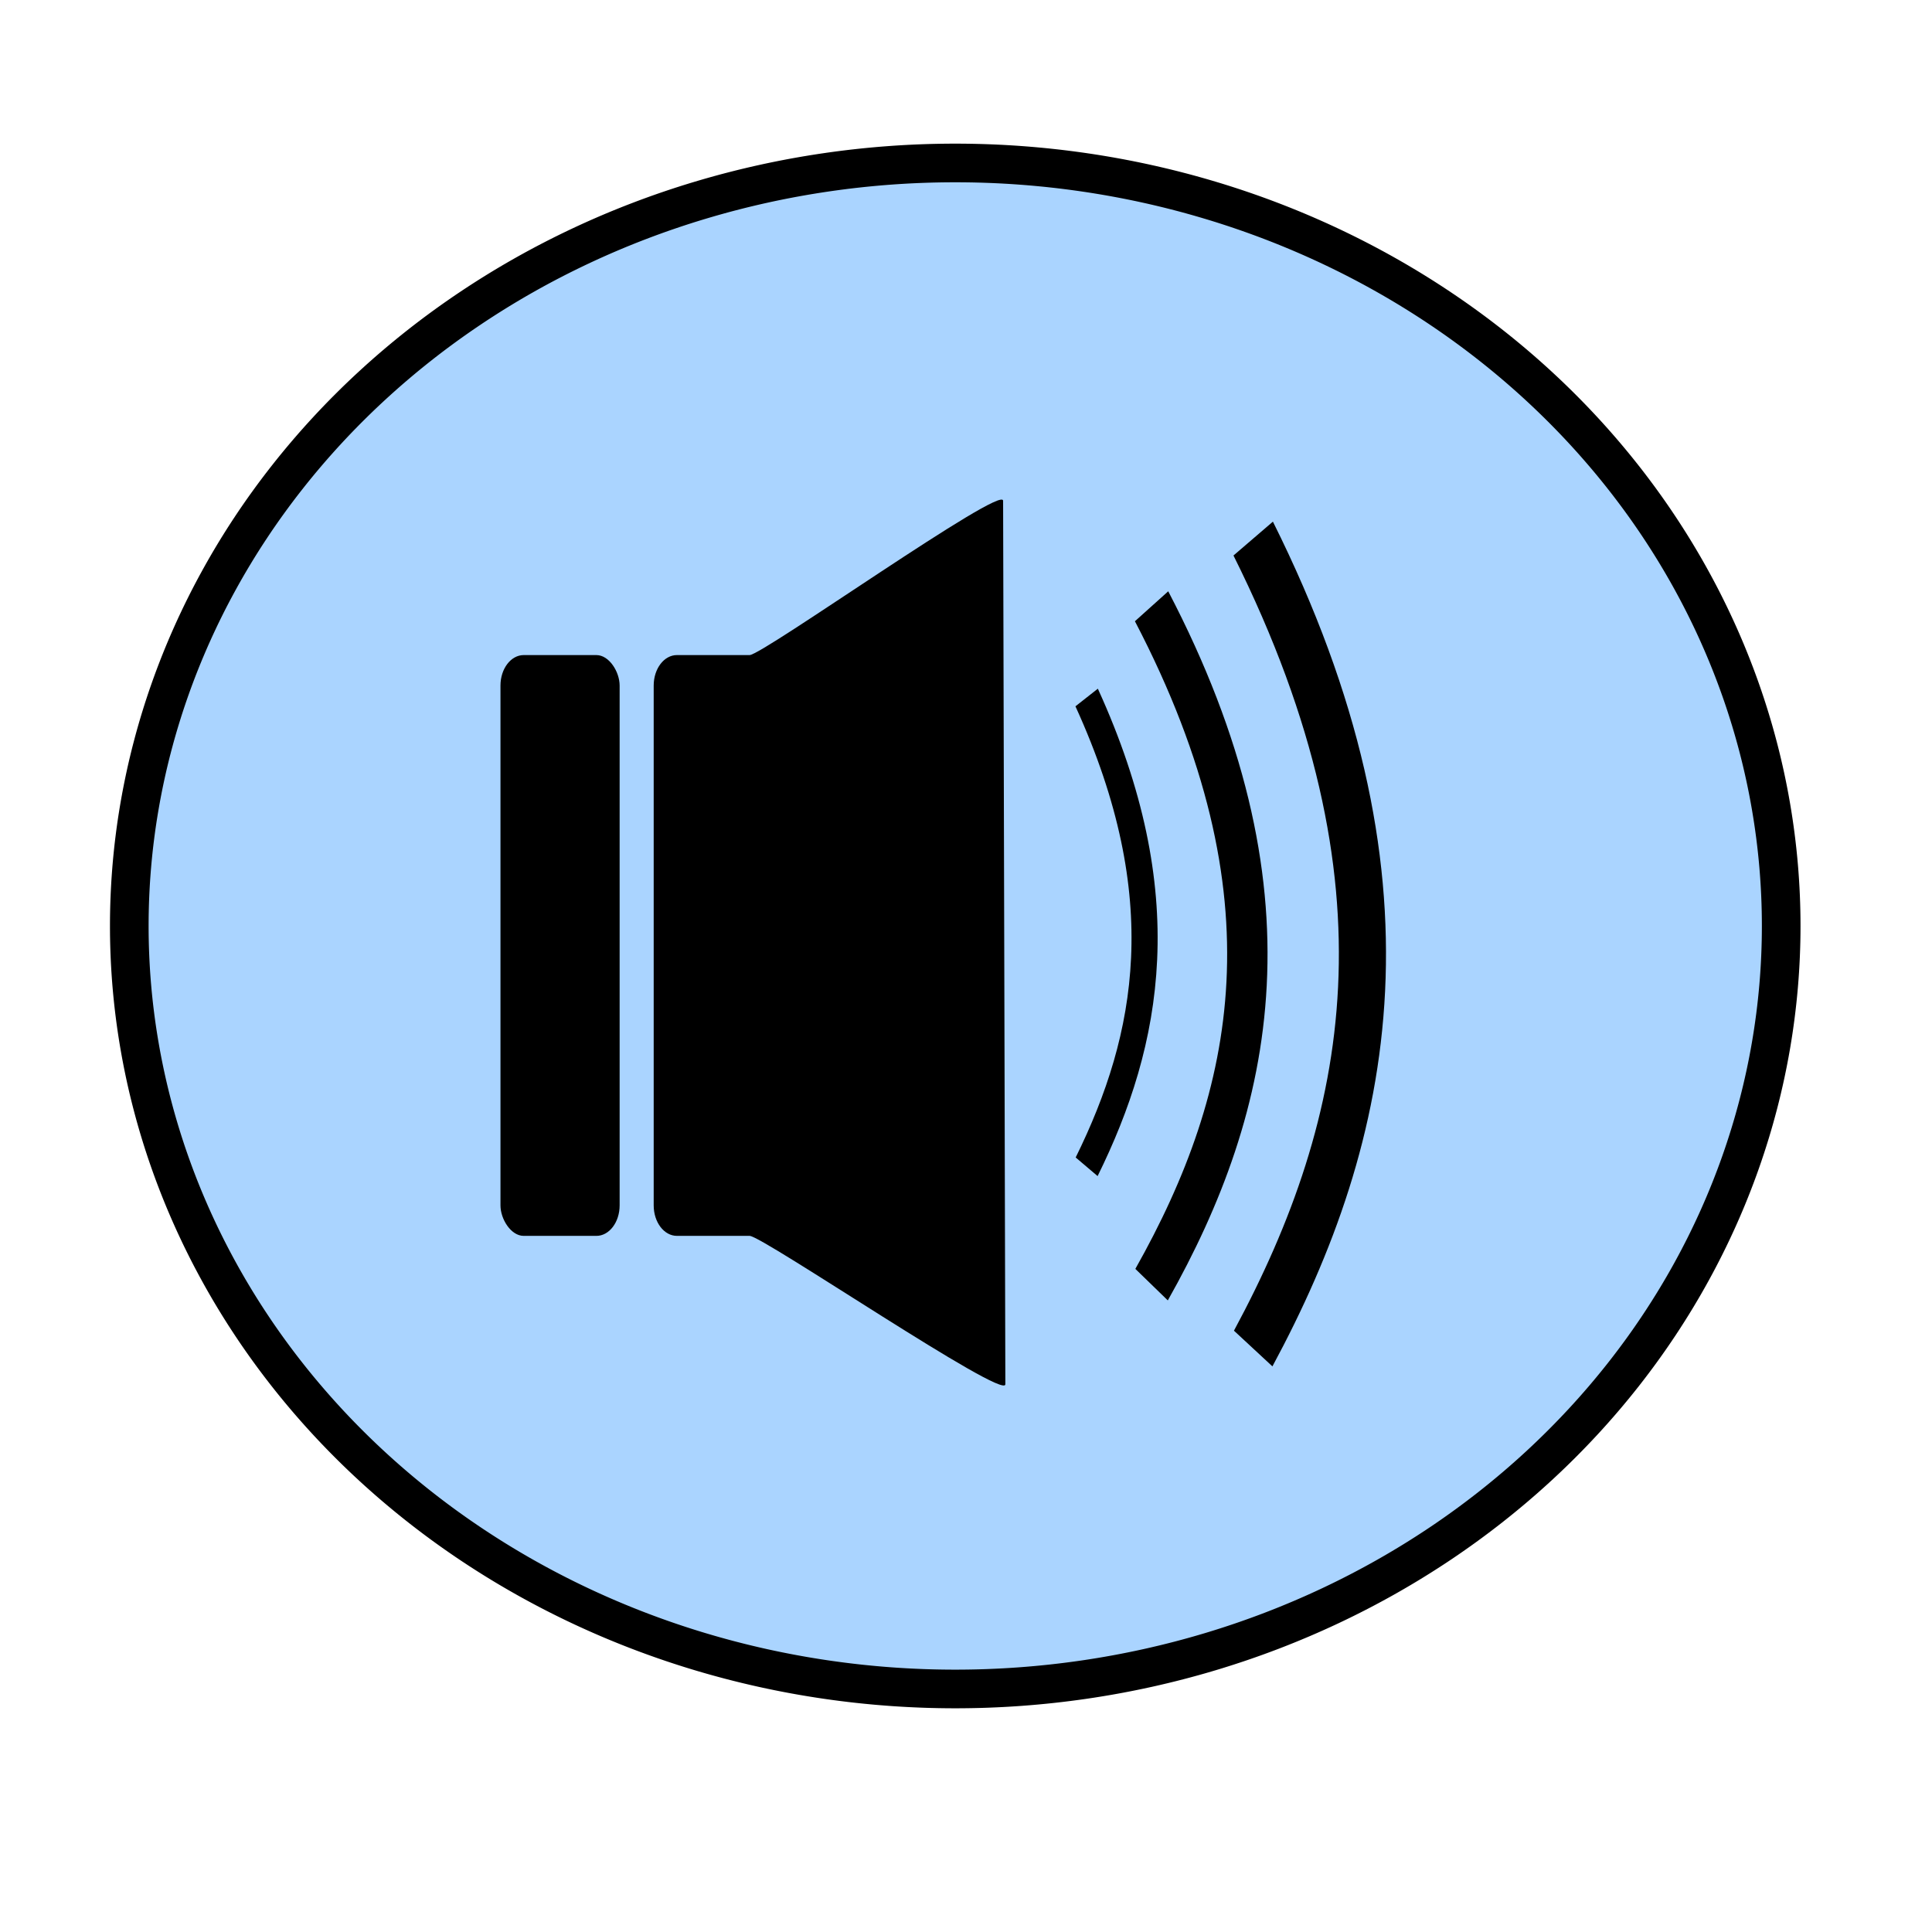 <?xml version="1.0"?><svg width="50" height="50" xmlns="http://www.w3.org/2000/svg" xmlns:xlink="http://www.w3.org/1999/xlink">
 <title>speaker button</title>
 <defs>
  <linearGradient y2="-Infinity" x2="0.79" y1="Infinity" x1="0.273" id="linearGradient2168" xlink:href="#linearGradient2162"/>
  <linearGradient y2="Infinity" x2="0.448" y1="-Infinity" x1="0.423" id="linearGradient3147" xlink:href="#linearGradient3141"/>
  <linearGradient y2="Infinity" x2="1" y1="Infinity" x1="0" id="linearGradient3161" xlink:href="#linearGradient3155"/>
  <linearGradient id="linearGradient2162">
   <stop stop-color="#000000" id="stop2164" offset="0"/>
   <stop stop-color="#000000" stop-opacity="0" id="stop2166" offset="1"/>
  </linearGradient>
  <linearGradient y2="236.03" x2="119.526" y1="263.73" x1="97.438" gradientUnits="userSpaceOnUse" id="linearGradient3219" xlink:href="#linearGradient2162"/>
  <linearGradient id="linearGradient3141">
   <stop stop-color="#004191" id="stop3143" offset="0"/>
   <stop stop-color="#000000" stop-opacity="0" id="stop3145" offset="1"/>
  </linearGradient>
  <linearGradient y2="279.285" x2="104.903" y1="234.64" x1="103.843" gradientUnits="userSpaceOnUse" id="linearGradient3217" xlink:href="#linearGradient3141"/>
  <linearGradient id="linearGradient3155">
   <stop stop-color="#ffffff" id="stop3157" offset="0"/>
   <stop stop-color="#ffffff" stop-opacity="0" id="stop3159" offset="1"/>
  </linearGradient>
  <linearGradient y2="250.934" x2="128.518" y1="250.934" x1="85.767" gradientUnits="userSpaceOnUse" id="linearGradient3221" xlink:href="#linearGradient3155"/>
 </defs>
 <g>
  <title>Layer 1</title>
  <path fill="#aad4ff" stroke="url(#linearGradient2168)" d="m46.097,23.964a21.375,19.746 0 1 1 -42.751,0a21.375,19.746 0 1 1 42.751,0z" id="path2160"/>
  <g transform="matrix(0.676 0 0 0.887 -48.092 -194.716)" id="g3194">
   <rect fill="#000000" id="rect3163" width="4.562" height="16.946" x="90.302" y="238.635" ry="0.89"/>
   <path fill="#000000" d="m97.058,238.635l2.783,0c0.493,0 9.704,-4.995 9.704,-4.502l0.086,25.778c0,0.493 -9.297,-4.33 -9.79,-4.33l-2.783,0c-0.493,0 -0.89,-0.397 -0.89,-0.89l0,-15.166c0,-0.493 0.397,-0.89 0.89,-0.89z" id="rect3165"/>
   <path fill="none" fill-rule="evenodd" stroke="#000000" stroke-width="1px" d="m112.743,239.873c3.46,5.774 2.408,9.971 0,13.692" id="path3170"/>
   <path fill="none" fill-rule="evenodd" stroke="#000000" stroke-width="1.546px" d="m115.229,237.211c5.719,8.348 3.981,14.413 0,19.793" id="path3172"/>
   <path fill="none" fill-rule="evenodd" stroke="#000000" stroke-width="1.804px" d="m119.119,235.236c6.524,9.967 4.542,17.209 0,23.632" id="path3174"/>
  </g>
 </g>
</svg>